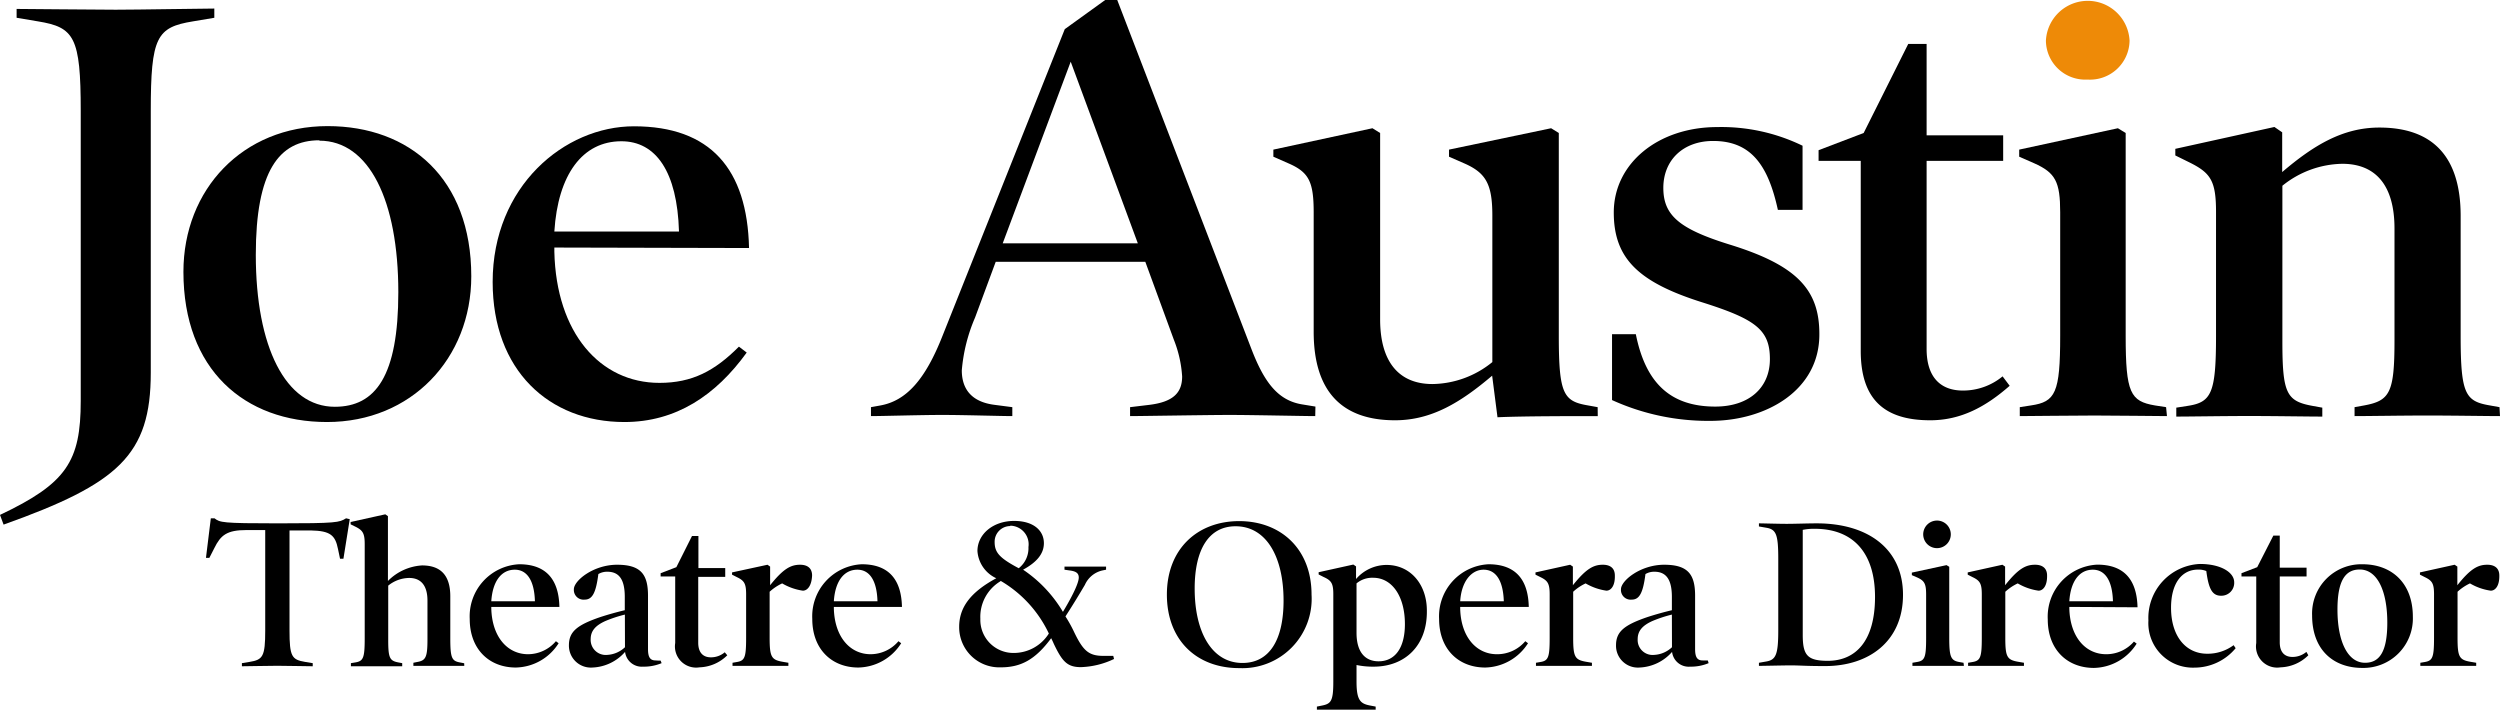 <svg xmlns="http://www.w3.org/2000/svg" viewBox="0 0 257.33 73.05"><defs><style>.cls-1{isolation:isolate;}.cls-2{fill:#ee8a07;}</style></defs><title>joe-austin-director</title><g id="Home" class="cls-1"><g id="Joe_Austin" data-name="Joe Austin"><path d="M22.06,1.83l-2.2.37c-3.73.61-4.34,1.59-4.34,9.22V38.37C15.52,46.86,12.16,49.79.37,54l-.37-1c6.84-3.24,8.31-5.5,8.31-11.73V11.42c0-7.63-.67-8.61-4.4-9.22l-2.2-.37V.92C2.87.92,9.65,1,11.91,1s9-.12,10.15-.12Z"/><path d="M33.66,43.44c-8.49,0-14.78-5.38-14.78-15.46,0-8.49,6.11-15,14.84-15,8.44,0,14.79,5.38,14.79,15.46C48.51,36.9,42.34,43.44,33.66,43.44Zm-.79-29c-4.16,0-6.54,3.18-6.54,11.79,0,9.47,3.06,15.64,8.13,15.64,4.21,0,6.54-3.17,6.54-11.79C41,20.65,38,14.48,32.87,14.48Z"/><path d="M57.06,25.48v.43c.19,8.37,4.71,13.5,10.82,13.5,3.36,0,5.68-1.22,8.18-3.73l.8.61c-3.18,4.4-7.27,7.15-12.59,7.15-7.76,0-13.56-5.32-13.56-14.42C50.71,19.18,58.1,13,65.25,13c7.88,0,11.67,4.4,11.85,12.53Zm12.83-1.65c-.18-6.17-2.38-9.29-5.93-9.29-4,0-6.53,3.42-6.9,9.29Z"/><path d="M135.38,42.83c-1.22,0-6.53-.12-8.79-.12s-9.11.12-10.27.12v-.92l2-.24c2.5-.31,3.36-1.29,3.36-2.93a12.32,12.32,0,0,0-.86-3.79l-2.93-8h-15.4l-2.13,5.75A17.31,17.31,0,0,0,99,38.12c0,1.84.92,3.24,3.36,3.55l1.84.24v.92c-1.23,0-5-.12-7.21-.12s-6.11.12-7.34.12v-.92l1-.18c2.63-.49,4.58-2.63,6.36-7.15L109.6,3l4.16-3H115l13.81,35.92c1.34,3.49,2.75,5.26,5.13,5.69l1.46.24ZM117.12,25.05l-6.91-18.7-7,18.7Z"/><path d="M164.46,42.83c-2.5,0-7.75,0-10.32.12l-.55-4.28c-3.24,2.75-6.23,4.59-10,4.59-5.44,0-8.37-2.94-8.37-9.11V21.87c0-3.17-.49-4.15-2.63-5.07l-1.52-.67V15.4l10.2-2.2.79.49V32.87c0,4.46,2,6.66,5.38,6.66a9.94,9.94,0,0,0,6.17-2.26V22.18c0-3.24-.67-4.4-2.93-5.38l-1.53-.67V15.4l10.51-2.2.79.49V34.58c0,6,.49,6.72,3,7.15l1,.18Z"/><path d="M176.07,43.32a23.88,23.88,0,0,1-10.14-2.14V34.4h2.45c1,5,3.54,7.45,8.18,7.45,3.42,0,5.62-1.89,5.62-4.89s-1.46-4.09-6.84-5.8c-6.66-2.08-9.23-4.52-9.23-9.29,0-5.07,4.59-8.79,10.64-8.79A19.12,19.12,0,0,1,185.54,15v6.6H183c-1-4.58-2.75-7.09-6.66-7.09-3.12,0-5.13,2-5.13,4.83s1.65,4.21,6.72,5.8c7,2.14,9.34,4.65,9.34,9.23C187.31,40.2,181.75,43.32,176.07,43.32Z"/><path d="M206.86,39.71c-2.44,2.14-5,3.55-8.18,3.55-4.71,0-7.15-2.14-7.15-7.15V16.56h-4.34v-1.1l4.64-1.77,4.59-9.17h1.89v9.41h7.88v2.63h-7.88V35.92c0,2.88,1.41,4.28,3.73,4.28a6.38,6.38,0,0,0,4.09-1.46Z"/><path d="M223.05,42.83c-1.46,0-4.82-.06-7.45-.06s-6.29.06-7.7.06v-.92l1.16-.18c2.51-.37,3-1.28,3-7.15V21.87c0-3.17-.49-4.09-2.69-5.07l-1.53-.67V15.4L218,13.2l.8.49V34.58c0,5.87.49,6.72,3,7.15l1.16.18Z"/><path class="cls-2" d="M214.87,8.19a4.05,4.05,0,0,1-4.28-4,4.31,4.31,0,0,1,8.61,0A4.07,4.07,0,0,1,214.87,8.19Z"/><path d="M257.33,42.83c-1.35,0-4.83-.06-7.46-.06s-6,.06-7.51.06v-.92l1-.18c2.62-.49,3.11-1.28,3.11-6.66V23.52c0-4.46-1.95-6.66-5.37-6.66a10.05,10.05,0,0,0-6.17,2.26v16c0,5.38.42,6.17,3.11,6.66l1,.18v.92c-1.47,0-4.89-.06-7.52-.06s-6.11.06-7.51.06v-.92l1.16-.18c2.44-.37,2.93-1.28,2.93-7.15V21.81c0-3.18-.55-4-2.69-5.07L223.91,16v-.68l10.2-2.25.8.55v4.09c3.23-2.75,6.23-4.58,10-4.58,5.44,0,8.37,2.93,8.37,9.1V34.58c0,6,.49,6.72,3,7.15l1,.18Z"/></g><g id="Theatre_Opera_Director" data-name="Theatre &amp; Opera Director"><path d="M36,53.44l-.65,4.07H35l-.21-1C34.51,55.09,34,54.64,32,54.6l-2.2,0v10.3c0,2.67.23,3,1.6,3.23l.79.13v.32c-.4,0-2.84-.05-3.65-.05s-3.23.05-3.64.05v-.32l.79-.13c1.37-.22,1.61-.56,1.61-3.23V54.56l-1.93,0c-2,0-2.65.51-3.31,1.86l-.51,1h-.35l.5-4.07h.38c.56.43.73.52,6.54.52,6.05,0,6.31-.09,7-.52Z"/><path d="M47.79,68.54l-2.61,0-2.63,0v-.32l.34-.07C43.81,68,44,67.7,44,65.82v-4c0-1.56-.68-2.33-1.88-2.33a3.48,3.48,0,0,0-2.16.79v5.58c0,1.88.15,2.16,1.07,2.33l.37.07v.32l-2.63,0-2.65,0v-.32l.42-.07c.86-.13,1-.45,1-2.5V56c0-1.12-.21-1.41-.94-1.78l-.51-.25v-.24l3.57-.79.27.19v6.67a5.38,5.38,0,0,1,3.51-1.6c1.9,0,2.91,1,2.91,3.18v4.32c0,2.1.17,2.35,1.07,2.5l.36.07Z"/><path d="M50.57,62.47v.15c.07,2.92,1.65,4.72,3.79,4.72A3.78,3.78,0,0,0,57.22,66l.28.21a5.33,5.33,0,0,1-4.41,2.5c-2.71,0-4.74-1.86-4.74-5a5.36,5.36,0,0,1,5.09-5.63c2.75,0,4.08,1.54,4.14,4.39Zm4.49-.58c-.06-2.16-.83-3.25-2.07-3.25-1.39,0-2.29,1.2-2.42,3.25Z"/><path d="M68.1,68.26a4.69,4.69,0,0,1-1.9.36,1.73,1.73,0,0,1-1.86-1.52A4.7,4.7,0,0,1,61,68.71a2.26,2.26,0,0,1-2.44-2.29c0-1.41.85-2.09,3.25-2.91.77-.25,1.69-.51,2.5-.7V61.44c0-1.9-.66-2.59-1.8-2.59a1.74,1.74,0,0,0-.92.24c-.25,1.94-.62,2.63-1.41,2.63a1,1,0,0,1-1.11-1.07c0-.88,2-2.52,4.45-2.52s3.18,1,3.18,3.18v5.5c0,.87.24,1.17.79,1.17A5.17,5.17,0,0,0,68,68Zm-3.78-5a13.45,13.45,0,0,0-2,.66c-1,.45-1.52,1-1.52,1.86a1.55,1.55,0,0,0,1.69,1.63,2.88,2.88,0,0,0,1.84-.79Z"/><path d="M74.86,67.45A4.24,4.24,0,0,1,72,68.69a2.18,2.18,0,0,1-2.5-2.5V59.34H68V59l1.62-.62,1.61-3.21h.66v3.3h2.76v.91H71.87v6.78c0,1,.49,1.5,1.3,1.5a2.18,2.18,0,0,0,1.43-.52Z"/><path d="M82.64,60.8a5.84,5.84,0,0,1-2.13-.75,5.09,5.09,0,0,0-1.29.86v4.72c0,2.09.2,2.31,1.52,2.52l.41.07v.32l-3.17,0-2.58,0v-.32l.4-.07c.86-.13,1-.45,1-2.5V61.18c0-1.11-.19-1.41-.94-1.77l-.51-.26v-.23L79,58.13l.27.19v1.92c1.35-1.69,2.12-2.11,3.08-2.11.75,0,1.24.34,1.24,1.11C83.54,60.33,83.09,60.8,82.64,60.8Z"/><path d="M85.83,62.47v.15c.07,2.92,1.65,4.72,3.79,4.72A3.78,3.78,0,0,0,92.48,66l.28.21a5.33,5.33,0,0,1-4.41,2.5c-2.71,0-4.74-1.86-4.74-5a5.36,5.36,0,0,1,5.09-5.63c2.75,0,4.08,1.54,4.14,4.39Zm4.49-.58c-.06-2.16-.83-3.25-2.07-3.25-1.39,0-2.29,1.2-2.42,3.25Z"/><path d="M114.67,67.83a8.49,8.49,0,0,1-3.42.84c-1.41,0-1.92-.6-2.78-2.4-.08-.19-.17-.38-.27-.58-1.63,2.21-3.12,3-5.18,3a4.13,4.13,0,0,1-4.29-4.17c0-2,1.17-3.57,3.82-5a3.33,3.33,0,0,1-1.94-2.8c0-1.73,1.6-3.1,3.78-3.1,2,0,3.06,1,3.06,2.29,0,1.15-.81,2-2.14,2.73a13.58,13.58,0,0,1,4.1,4.34c1.2-2,1.63-3.08,1.63-3.53s-.28-.66-1-.74l-.47-.07v-.32l2.28,0,2,0v.32l-.34.07a2.6,2.6,0,0,0-1.84,1.49c-.53.9-1.15,1.93-2,3.25a13.72,13.72,0,0,1,.84,1.5c1,2.11,1.58,2.59,3.23,2.56h.85Zm-11.69-8a4.27,4.27,0,0,0-2.07,3.87,3.4,3.4,0,0,0,3.4,3.51,4.26,4.26,0,0,0,3.65-2A12.42,12.42,0,0,0,103,59.79Zm1-5.68a1.61,1.61,0,0,0-1.6,1.64c0,1.09.51,1.65,2.48,2.7a2.62,2.62,0,0,0,1-2.18A1.92,1.92,0,0,0,104,54.11Z"/><path d="M127.55,68.77c-4.36,0-7.44-2.86-7.44-7.57s3.16-7.56,7.44-7.56S135,56.5,135,61.2A7.14,7.14,0,0,1,127.55,68.77Zm-.37-14.6c-2.73,0-4.21,2.35-4.21,6.41,0,4.54,1.8,7.66,4.92,7.66,2.76,0,4.23-2.35,4.23-6.42C132.12,57.29,130.33,54.17,127.18,54.17Z"/><path d="M141.4,68.62a8.1,8.1,0,0,1-1.77-.17v1.71c0,2,.43,2.29,1.5,2.48l.47.09v.32l-3.1,0-2.95,0v-.32l.45-.09c1-.19,1.24-.43,1.24-2.48v-9c0-1.11-.2-1.41-1-1.77l-.51-.26v-.23l3.57-.79.28.19V59.6a4.16,4.16,0,0,1,3.14-1.45c2.46,0,4.15,2,4.15,4.7C146.92,66.48,144.59,68.62,141.4,68.62Zm-.06-9.15a2.52,2.52,0,0,0-1.71.58v5.09c0,2,.9,2.93,2.27,2.93,1.66,0,2.71-1.33,2.71-3.83C144.61,61.38,143.29,59.47,141.34,59.47Z"/><path d="M150.3,62.47v.15c.06,2.92,1.65,4.72,3.78,4.72A3.78,3.78,0,0,0,157,66l.28.21a5.34,5.34,0,0,1-4.41,2.5c-2.71,0-4.74-1.86-4.74-5a5.36,5.36,0,0,1,5.08-5.63c2.76,0,4.09,1.54,4.15,4.39Zm4.49-.58c-.07-2.16-.83-3.25-2.08-3.25s-2.28,1.2-2.41,3.25Z"/><path d="M165.35,60.8a5.93,5.93,0,0,1-2.14-.75,5,5,0,0,0-1.28.86v4.72c0,2.09.19,2.31,1.52,2.52l.41.07v.32l-3.17,0-2.59,0v-.32l.41-.07c.86-.13,1-.45,1-2.5V61.18c0-1.11-.2-1.41-.94-1.77l-.52-.26v-.23l3.57-.79.28.19v1.92c1.35-1.69,2.12-2.11,3.08-2.11.75,0,1.24.34,1.24,1.11C166.25,60.33,165.8,60.8,165.35,60.8Z"/><path d="M175.87,68.26a4.69,4.69,0,0,1-1.9.36,1.72,1.72,0,0,1-1.86-1.52,4.7,4.7,0,0,1-3.34,1.61,2.25,2.25,0,0,1-2.43-2.29c0-1.41.85-2.09,3.25-2.91.77-.25,1.69-.51,2.5-.7V61.44c0-1.9-.67-2.59-1.8-2.59a1.74,1.74,0,0,0-.92.24c-.25,1.94-.62,2.63-1.41,2.63a1,1,0,0,1-1.11-1.07c0-.88,2-2.52,4.45-2.52s3.18,1,3.18,3.18v5.5c0,.87.24,1.17.79,1.17a5.17,5.17,0,0,0,.52,0Zm-3.78-5a13.45,13.45,0,0,0-2,.66c-1,.45-1.52,1-1.52,1.86a1.54,1.54,0,0,0,1.69,1.63,2.88,2.88,0,0,0,1.84-.79Z"/><path d="M187.87,68.56c-2.1,0-2.53-.07-3.53-.07-.79,0-2.86.05-3.29.05v-.32l.75-.13c1-.17,1.24-.71,1.24-3.23V57.55c0-2.52-.2-3.06-1.24-3.23l-.75-.13v-.32c.43,0,2,.05,2.86.05s2.12-.05,3.1-.05c5.22,0,8.87,2.59,8.87,7.36S192.38,68.56,187.87,68.56ZM186.8,54.43a5.78,5.78,0,0,0-1.24.11V65.35c0,2.12.49,2.67,2.61,2.67C191,68,193,66,193,61.44S190.73,54.43,186.8,54.43Z"/><path d="M202.15,68.54l-2.61,0-2.69,0v-.32l.41-.07c.87-.13,1-.45,1-2.5V61.2c0-1.11-.17-1.43-.94-1.77l-.53-.23v-.26l3.57-.77.28.17v7.31c0,2,.17,2.35,1.07,2.5l.4.07Zm-2.86-12.12A1.42,1.42,0,1,1,200.8,55,1.42,1.42,0,0,1,199.29,56.42Z"/><path d="M209.83,60.8a5.81,5.81,0,0,1-2.14-.75,5,5,0,0,0-1.28.86v4.72c0,2.09.19,2.31,1.51,2.52l.41.07v.32l-3.16,0-2.59,0v-.32l.41-.07c.85-.13,1-.45,1-2.5V61.18c0-1.11-.19-1.41-.94-1.77l-.51-.26v-.23l3.57-.79.28.19v1.92c1.34-1.69,2.11-2.11,3.08-2.11.74,0,1.24.34,1.24,1.11C210.73,60.33,210.28,60.8,209.83,60.8Z"/><path d="M213,62.47v.15c.07,2.92,1.65,4.72,3.79,4.72a3.76,3.76,0,0,0,2.86-1.3l.28.21a5.31,5.31,0,0,1-4.4,2.5c-2.72,0-4.75-1.86-4.75-5a5.36,5.36,0,0,1,5.09-5.63c2.76,0,4.08,1.54,4.15,4.39Zm4.49-.58c-.06-2.16-.83-3.25-2.07-3.25-1.39,0-2.29,1.2-2.42,3.25Z"/><path d="M230.12,66.72a5.51,5.51,0,0,1-4.23,2,4.58,4.58,0,0,1-4.75-4.85,5.56,5.56,0,0,1,5.3-5.82c2.18,0,3.53.88,3.53,1.88a1.32,1.32,0,0,1-1.35,1.39c-.9,0-1.28-.68-1.52-2.54a2,2,0,0,0-.85-.15c-1.67,0-2.78,1.41-2.78,3.93,0,2.93,1.52,4.73,3.72,4.73a4.49,4.49,0,0,0,2.72-.88Z"/><path d="M237.6,67.45a4.24,4.24,0,0,1-2.86,1.24,2.18,2.18,0,0,1-2.5-2.5V59.34h-1.52V59l1.62-.62L234,55.13h.66v3.3h2.76v.91h-2.76v6.78c0,1,.49,1.5,1.31,1.5a2.22,2.22,0,0,0,1.43-.52Z"/><path d="M243.16,68.75c-3,0-5.17-1.88-5.17-5.41a5.07,5.07,0,0,1,5.19-5.26c2.95,0,5.18,1.88,5.18,5.41A5.09,5.09,0,0,1,243.16,68.75Zm-.27-10.13c-1.46,0-2.29,1.11-2.29,4.12,0,3.32,1.07,5.48,2.84,5.48,1.48,0,2.29-1.12,2.29-4.13C245.73,60.78,244.68,58.62,242.89,58.62Z"/><path d="M256.38,60.8a5.81,5.81,0,0,1-2.14-.75,5,5,0,0,0-1.28.86v4.72c0,2.09.19,2.31,1.51,2.52l.41.07v.32l-3.16,0-2.59,0v-.32l.41-.07c.85-.13,1-.45,1-2.5V61.18c0-1.11-.19-1.41-.94-1.77l-.51-.26v-.23l3.57-.79.28.19v1.92c1.34-1.69,2.11-2.11,3.08-2.11.74,0,1.24.34,1.24,1.11C257.28,60.33,256.83,60.8,256.38,60.8Z"/></g></g></svg>